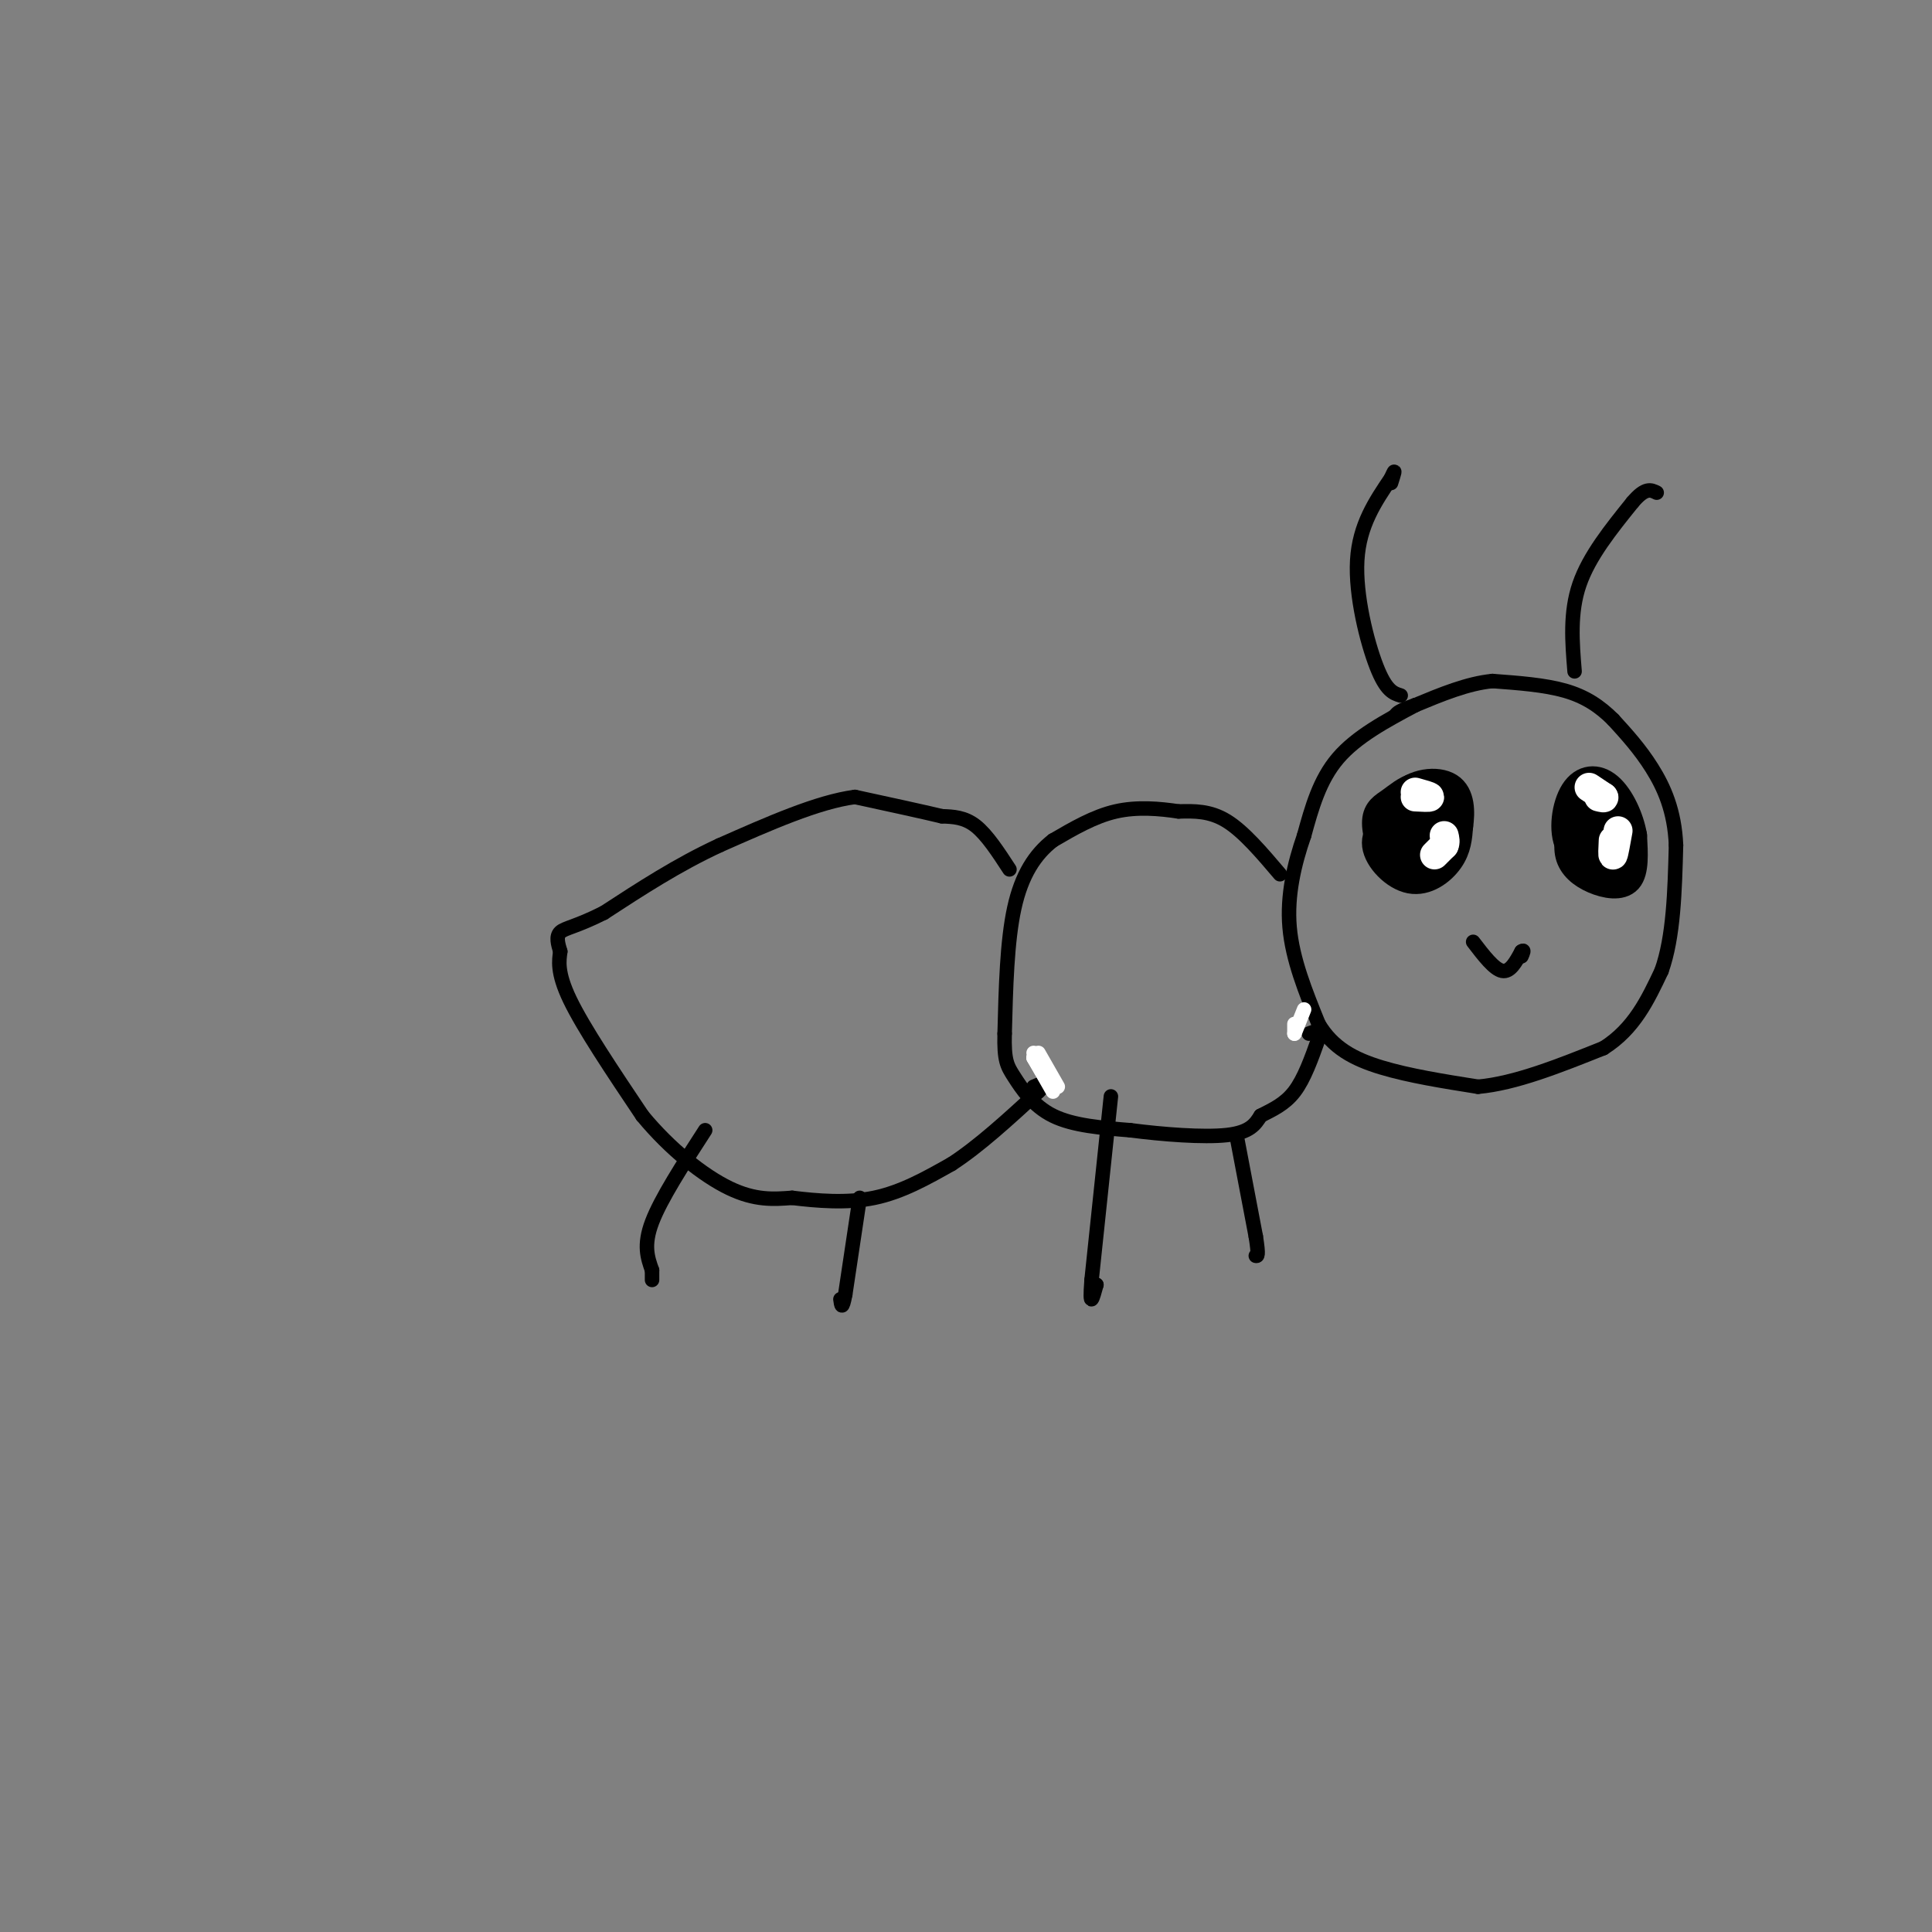 <svg viewBox='0 0 400 400' version='1.1' xmlns='http://www.w3.org/2000/svg' xmlns:xlink='http://www.w3.org/1999/xlink'><rect x="0" y="0" width="400" height="400" fill="#808080" stroke="none"/><g fill='none' stroke='rgb(0,0,0)' stroke-width='3' stroke-linecap='round' stroke-linejoin='round'><path d='M293,146c-6.083,3.250 -12.167,6.500 -16,11c-3.833,4.500 -5.417,10.250 -7,16'/><path d='M270,173c-2.022,5.822 -3.578,12.378 -3,19c0.578,6.622 3.289,13.311 6,20'/><path d='M273,212c2.933,4.933 7.267,7.267 13,9c5.733,1.733 12.867,2.867 20,4'/><path d='M306,225c7.667,-0.667 16.833,-4.333 26,-8'/><path d='M332,217c6.333,-4.000 9.167,-10.000 12,-16'/><path d='M344,201c2.500,-7.000 2.750,-16.500 3,-26'/><path d='M347,175c-0.289,-7.156 -2.511,-12.044 -5,-16c-2.489,-3.956 -5.244,-6.978 -8,-10'/><path d='M334,149c-2.800,-2.800 -5.800,-4.800 -10,-6c-4.200,-1.200 -9.600,-1.600 -15,-2'/><path d='M309,141c-5.167,0.500 -10.583,2.750 -16,5'/><path d='M293,146c-3.333,1.167 -3.667,1.583 -4,2'/><path d='M265,181c-3.750,-4.417 -7.500,-8.833 -11,-11c-3.500,-2.167 -6.750,-2.083 -10,-2'/><path d='M244,168c-3.867,-0.578 -8.533,-1.022 -13,0c-4.467,1.022 -8.733,3.511 -13,6'/><path d='M218,174c-3.711,2.889 -6.489,7.111 -8,14c-1.511,6.889 -1.756,16.444 -2,26'/><path d='M208,214c-0.143,5.619 0.500,6.667 2,9c1.500,2.333 3.857,5.952 8,8c4.143,2.048 10.071,2.524 16,3'/><path d='M234,234c6.622,0.867 15.178,1.533 20,1c4.822,-0.533 5.911,-2.267 7,-4'/><path d='M261,231c2.422,-1.244 4.978,-2.356 7,-5c2.022,-2.644 3.511,-6.822 5,-11'/><path d='M273,215c0.500,-2.000 -0.750,-1.500 -2,-1'/><path d='M209,180c-2.333,-3.583 -4.667,-7.167 -7,-9c-2.333,-1.833 -4.667,-1.917 -7,-2'/><path d='M195,169c-4.167,-1.000 -11.083,-2.500 -18,-4'/><path d='M177,165c-7.667,1.000 -17.833,5.500 -28,10'/><path d='M149,175c-8.667,4.000 -16.333,9.000 -24,14'/><path d='M125,189c-5.733,2.889 -8.067,3.111 -9,4c-0.933,0.889 -0.467,2.444 0,4'/><path d='M116,197c-0.222,1.778 -0.778,4.222 2,10c2.778,5.778 8.889,14.889 15,24'/><path d='M133,231c5.756,6.978 12.644,12.422 18,15c5.356,2.578 9.178,2.289 13,2'/><path d='M164,248c5.089,0.622 11.311,1.178 17,0c5.689,-1.178 10.844,-4.089 16,-7'/><path d='M197,241c5.667,-3.667 11.833,-9.333 18,-15'/><path d='M215,226c2.833,-2.667 0.917,-1.833 -1,-1'/><path d='M326,139c-0.500,-6.083 -1.000,-12.167 1,-18c2.000,-5.833 6.500,-11.417 11,-17'/><path d='M338,104c2.667,-3.167 3.833,-2.583 5,-2'/><path d='M290,144c-1.511,-0.467 -3.022,-0.933 -5,-6c-1.978,-5.067 -4.422,-14.733 -4,-22c0.422,-7.267 3.711,-12.133 7,-17'/><path d='M288,99c1.167,-2.667 0.583,-0.833 0,1'/><path d='M305,195c2.167,2.833 4.333,5.667 6,6c1.667,0.333 2.833,-1.833 4,-4'/><path d='M315,197c0.667,-0.500 0.333,0.250 0,1'/><path d='M230,227c0.000,0.000 -4.000,38.000 -4,38'/><path d='M226,265c-0.500,6.500 0.250,3.750 1,1'/><path d='M227,266c0.167,0.167 0.083,0.083 0,0'/><path d='M256,235c0.000,0.000 4.000,21.000 4,21'/><path d='M260,256c0.667,4.167 0.333,4.083 0,4'/><path d='M178,248c0.000,0.000 -3.000,20.000 -3,20'/><path d='M175,268c-0.667,3.500 -0.833,2.250 -1,1'/><path d='M146,234c-4.583,7.083 -9.167,14.167 -11,19c-1.833,4.833 -0.917,7.417 0,10'/><path d='M135,263c0.000,2.000 0.000,2.000 0,2'/></g>
<g fill='none' stroke='rgb(255,255,255)' stroke-width='3' stroke-linecap='round' stroke-linejoin='round'><path d='M215,218c0.000,0.000 4.000,7.000 4,7'/><path d='M214,218c0.000,0.000 4.000,6.000 4,6'/><path d='M214,219c0.000,0.000 4.000,5.000 4,5'/><path d='M214,219c0.000,0.000 3.000,5.000 3,5'/><path d='M214,219c0.000,0.000 4.000,7.000 4,7'/><path d='M270,209c0.000,0.000 -2.000,5.000 -2,5'/><path d='M268,212c0.000,0.000 0.000,2.000 0,2'/></g>
<g fill='none' stroke='rgb(0,0,0)' stroke-width='6' stroke-linecap='round' stroke-linejoin='round'><path d='M290,168c-2.679,2.089 -5.357,4.179 -5,7c0.357,2.821 3.750,6.375 7,7c3.250,0.625 6.357,-1.679 8,-4c1.643,-2.321 1.821,-4.661 2,-7'/><path d='M302,171c0.408,-2.847 0.429,-6.464 -2,-8c-2.429,-1.536 -7.308,-0.990 -10,2c-2.692,2.990 -3.198,8.426 -2,11c1.198,2.574 4.099,2.287 7,2'/><path d='M295,178c2.196,0.194 4.187,-0.323 5,-3c0.813,-2.677 0.447,-7.516 -1,-10c-1.447,-2.484 -3.976,-2.612 -6,-2c-2.024,0.612 -3.542,1.965 -5,3c-1.458,1.035 -2.855,1.752 -3,4c-0.145,2.248 0.961,6.028 3,8c2.039,1.972 5.011,2.135 7,1c1.989,-1.135 2.994,-3.567 4,-6'/><path d='M299,173c0.783,-2.614 0.741,-6.148 0,-8c-0.741,-1.852 -2.182,-2.022 -4,-1c-1.818,1.022 -4.013,3.235 -5,5c-0.987,1.765 -0.767,3.084 1,4c1.767,0.916 5.082,1.431 6,0c0.918,-1.431 -0.561,-4.808 -2,-6c-1.439,-1.192 -2.840,-0.198 -3,1c-0.160,1.198 0.920,2.599 2,4'/><path d='M294,172c0.500,0.000 0.750,-2.000 1,-4'/><path d='M326,169c-0.786,2.869 -1.571,5.738 -1,8c0.571,2.262 2.500,3.917 5,5c2.500,1.083 5.571,1.595 7,0c1.429,-1.595 1.214,-5.298 1,-9'/><path d='M338,173c-0.598,-3.555 -2.593,-7.943 -5,-10c-2.407,-2.057 -5.225,-1.785 -7,1c-1.775,2.785 -2.507,8.081 -1,11c1.507,2.919 5.254,3.459 9,4'/><path d='M334,179c2.229,-0.706 3.300,-4.470 2,-8c-1.300,-3.530 -4.973,-6.827 -7,-6c-2.027,0.827 -2.409,5.778 -1,8c1.409,2.222 4.610,1.714 6,0c1.390,-1.714 0.969,-4.632 0,-6c-0.969,-1.368 -2.484,-1.184 -4,-1'/><path d='M330,166c-0.333,0.333 0.833,1.667 2,3'/></g>
<g fill='none' stroke='rgb(255,255,255)' stroke-width='6' stroke-linecap='round' stroke-linejoin='round'><path d='M329,163c0.000,0.000 3.000,2.000 3,2'/><path d='M332,165c0.333,0.333 -0.333,0.167 -1,0'/><path d='M334,174c-0.083,1.667 -0.167,3.333 0,3c0.167,-0.333 0.583,-2.667 1,-5'/><path d='M293,164c1.500,0.417 3.000,0.833 3,1c0.000,0.167 -1.500,0.083 -3,0'/><path d='M297,177c0.000,0.000 2.000,-2.000 2,-2'/><path d='M299,175c0.333,-0.667 0.167,-1.333 0,-2'/></g>
</svg>